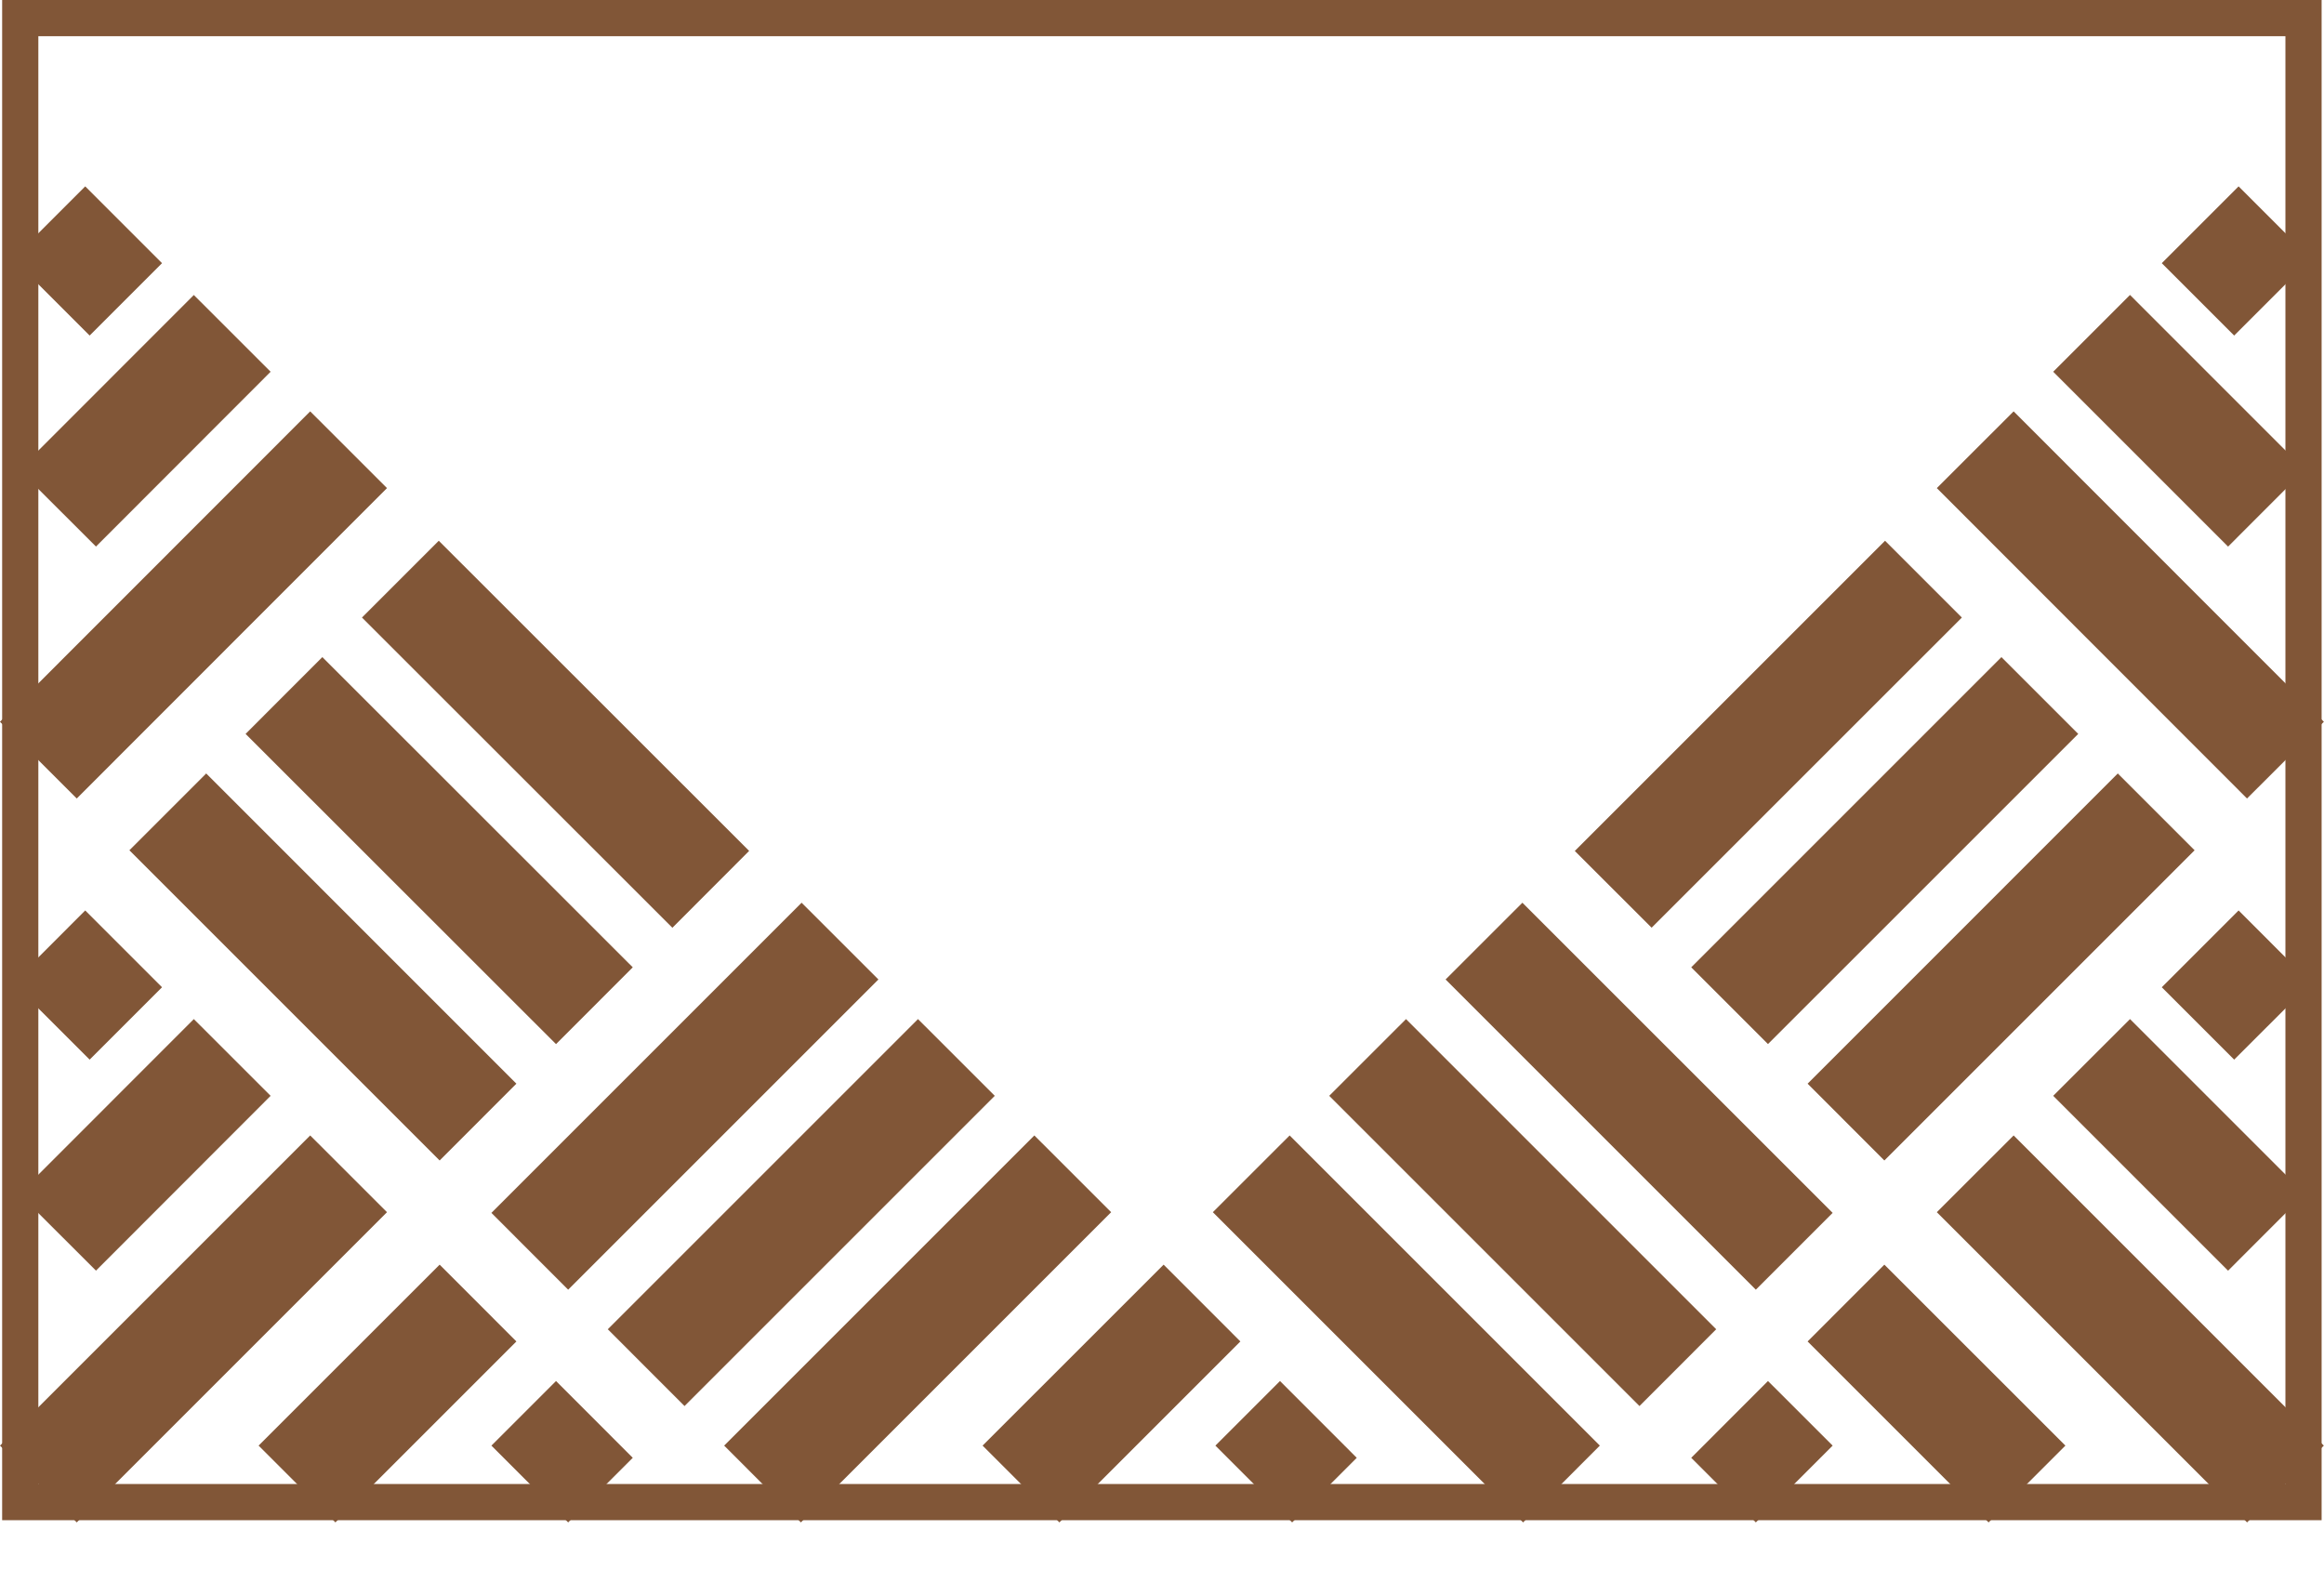 <svg width="40" height="27" viewBox="0 0 40 27" fill="none" xmlns="http://www.w3.org/2000/svg">
<g clip-path="url(#clip0_6_211)">
<path fill-rule="evenodd" clip-rule="evenodd" d="M0.329 20.551L3.336 17.542L4.658 18.863L1.652 21.872L0.329 20.551Z" fill="#815637"/>
<path fill-rule="evenodd" clip-rule="evenodd" d="M0.221 16.919L1.467 15.672L2.789 16.994L1.543 18.24L0.221 16.919Z" fill="#815637"/>
<path fill-rule="evenodd" clip-rule="evenodd" d="M-0 24.884L5.339 19.545L6.661 20.866L1.321 26.206L-0 24.884Z" fill="#815637"/>
<path fill-rule="evenodd" clip-rule="evenodd" d="M8.458 20.878L13.797 15.539L15.119 16.86L9.779 22.2L8.458 20.878Z" fill="#815637"/>
<path fill-rule="evenodd" clip-rule="evenodd" d="M10.461 22.881L15.8 17.542L17.122 18.863L11.782 24.203L10.461 22.881Z" fill="#815637"/>
<path fill-rule="evenodd" clip-rule="evenodd" d="M12.464 24.884L17.803 19.545L19.125 20.866L13.785 26.206L12.464 24.884Z" fill="#815637"/>
<path fill-rule="evenodd" clip-rule="evenodd" d="M16.912 24.884L20.028 21.769L21.349 23.091L18.234 26.206L16.912 24.884Z" fill="#815637"/>
<path fill-rule="evenodd" clip-rule="evenodd" d="M20.919 24.884L22.031 23.772L23.352 25.094L22.24 26.206L20.919 24.884Z" fill="#815637"/>
<path fill-rule="evenodd" clip-rule="evenodd" d="M4.451 24.884L7.567 21.769L8.888 23.091L5.773 26.206L4.451 24.884Z" fill="#815637"/>
<path fill-rule="evenodd" clip-rule="evenodd" d="M8.458 24.884L9.57 23.772L10.891 25.094L9.779 26.206L8.458 24.884Z" fill="#815637"/>
<path fill-rule="evenodd" clip-rule="evenodd" d="M7.567 19.976L2.227 14.636L3.549 13.314L8.888 18.654L7.567 19.976Z" fill="#815637"/>
<path fill-rule="evenodd" clip-rule="evenodd" d="M9.57 17.973L4.227 12.633L5.548 11.311L10.891 16.651L9.57 17.973Z" fill="#815637"/>
<path fill-rule="evenodd" clip-rule="evenodd" d="M11.573 15.97L6.23 10.63L7.552 9.308L12.894 14.647L11.573 15.97Z" fill="#815637"/>
<path fill-rule="evenodd" clip-rule="evenodd" d="M38.349 21.873L35.339 18.863L36.661 17.542L39.67 20.551L38.349 21.873Z" fill="#815637"/>
<path fill-rule="evenodd" clip-rule="evenodd" d="M38.454 18.24L37.208 16.994L38.53 15.672L39.776 16.919L38.454 18.24Z" fill="#815637"/>
<path fill-rule="evenodd" clip-rule="evenodd" d="M38.676 26.206L33.336 20.866L34.658 19.545L39.997 24.884L38.676 26.206Z" fill="#815637"/>
<path fill-rule="evenodd" clip-rule="evenodd" d="M30.221 22.2L24.881 16.86L26.203 15.539L31.543 20.878L30.221 22.2Z" fill="#815637"/>
<path fill-rule="evenodd" clip-rule="evenodd" d="M28.218 24.203L22.878 18.863L24.2 17.542L29.539 22.881L28.218 24.203Z" fill="#815637"/>
<path fill-rule="evenodd" clip-rule="evenodd" d="M26.215 26.206L20.875 20.866L22.197 19.545L27.536 24.884L26.215 26.206Z" fill="#815637"/>
<path fill-rule="evenodd" clip-rule="evenodd" d="M34.227 26.206L31.112 23.091L32.433 21.769L35.549 24.884L34.227 26.206Z" fill="#815637"/>
<path fill-rule="evenodd" clip-rule="evenodd" d="M30.221 26.206L29.109 25.094L30.43 23.772L31.543 24.884L30.221 26.206Z" fill="#815637"/>
<path fill-rule="evenodd" clip-rule="evenodd" d="M31.112 18.654L36.451 13.314L37.773 14.636L32.433 19.976L31.112 18.654Z" fill="#815637"/>
<path fill-rule="evenodd" clip-rule="evenodd" d="M29.109 16.651L34.448 11.311L35.77 12.633L30.43 17.972L29.109 16.651Z" fill="#815637"/>
<path fill-rule="evenodd" clip-rule="evenodd" d="M27.105 14.648L32.445 9.308L33.767 10.63L28.427 15.969L27.105 14.648Z" fill="#815637"/>
<path fill-rule="evenodd" clip-rule="evenodd" d="M38.349 9.409L35.339 6.399L36.661 5.077L39.67 8.087L38.349 9.409Z" fill="#815637"/>
<path fill-rule="evenodd" clip-rule="evenodd" d="M38.454 5.776L37.208 4.53L38.53 3.208L39.776 4.454L38.454 5.776Z" fill="#815637"/>
<path fill-rule="evenodd" clip-rule="evenodd" d="M38.675 13.745L33.336 8.402L34.658 7.081L39.998 12.424L38.675 13.745Z" fill="#815637"/>
<path fill-rule="evenodd" clip-rule="evenodd" d="M0.329 8.087L3.336 5.078L4.658 6.399L1.652 9.408L0.329 8.087Z" fill="#815637"/>
<path fill-rule="evenodd" clip-rule="evenodd" d="M0.221 4.454L1.467 3.208L2.789 4.53L1.543 5.776L0.221 4.454Z" fill="#815637"/>
<path fill-rule="evenodd" clip-rule="evenodd" d="M-0.001 12.424L5.339 7.081L6.661 8.402L1.321 13.745L-0.001 12.424Z" fill="#815637"/>
<path d="M39.336 0.623V25.545H0.66V0.623H39.336ZM39.959 0H0.037V26.168H39.959V0Z" fill="#815637"/>
</g>
<defs>
<clipPath id="clip0_6_211">
<rect width="40" height="26.206" fill="white"/>
</clipPath>
</defs>
</svg>
